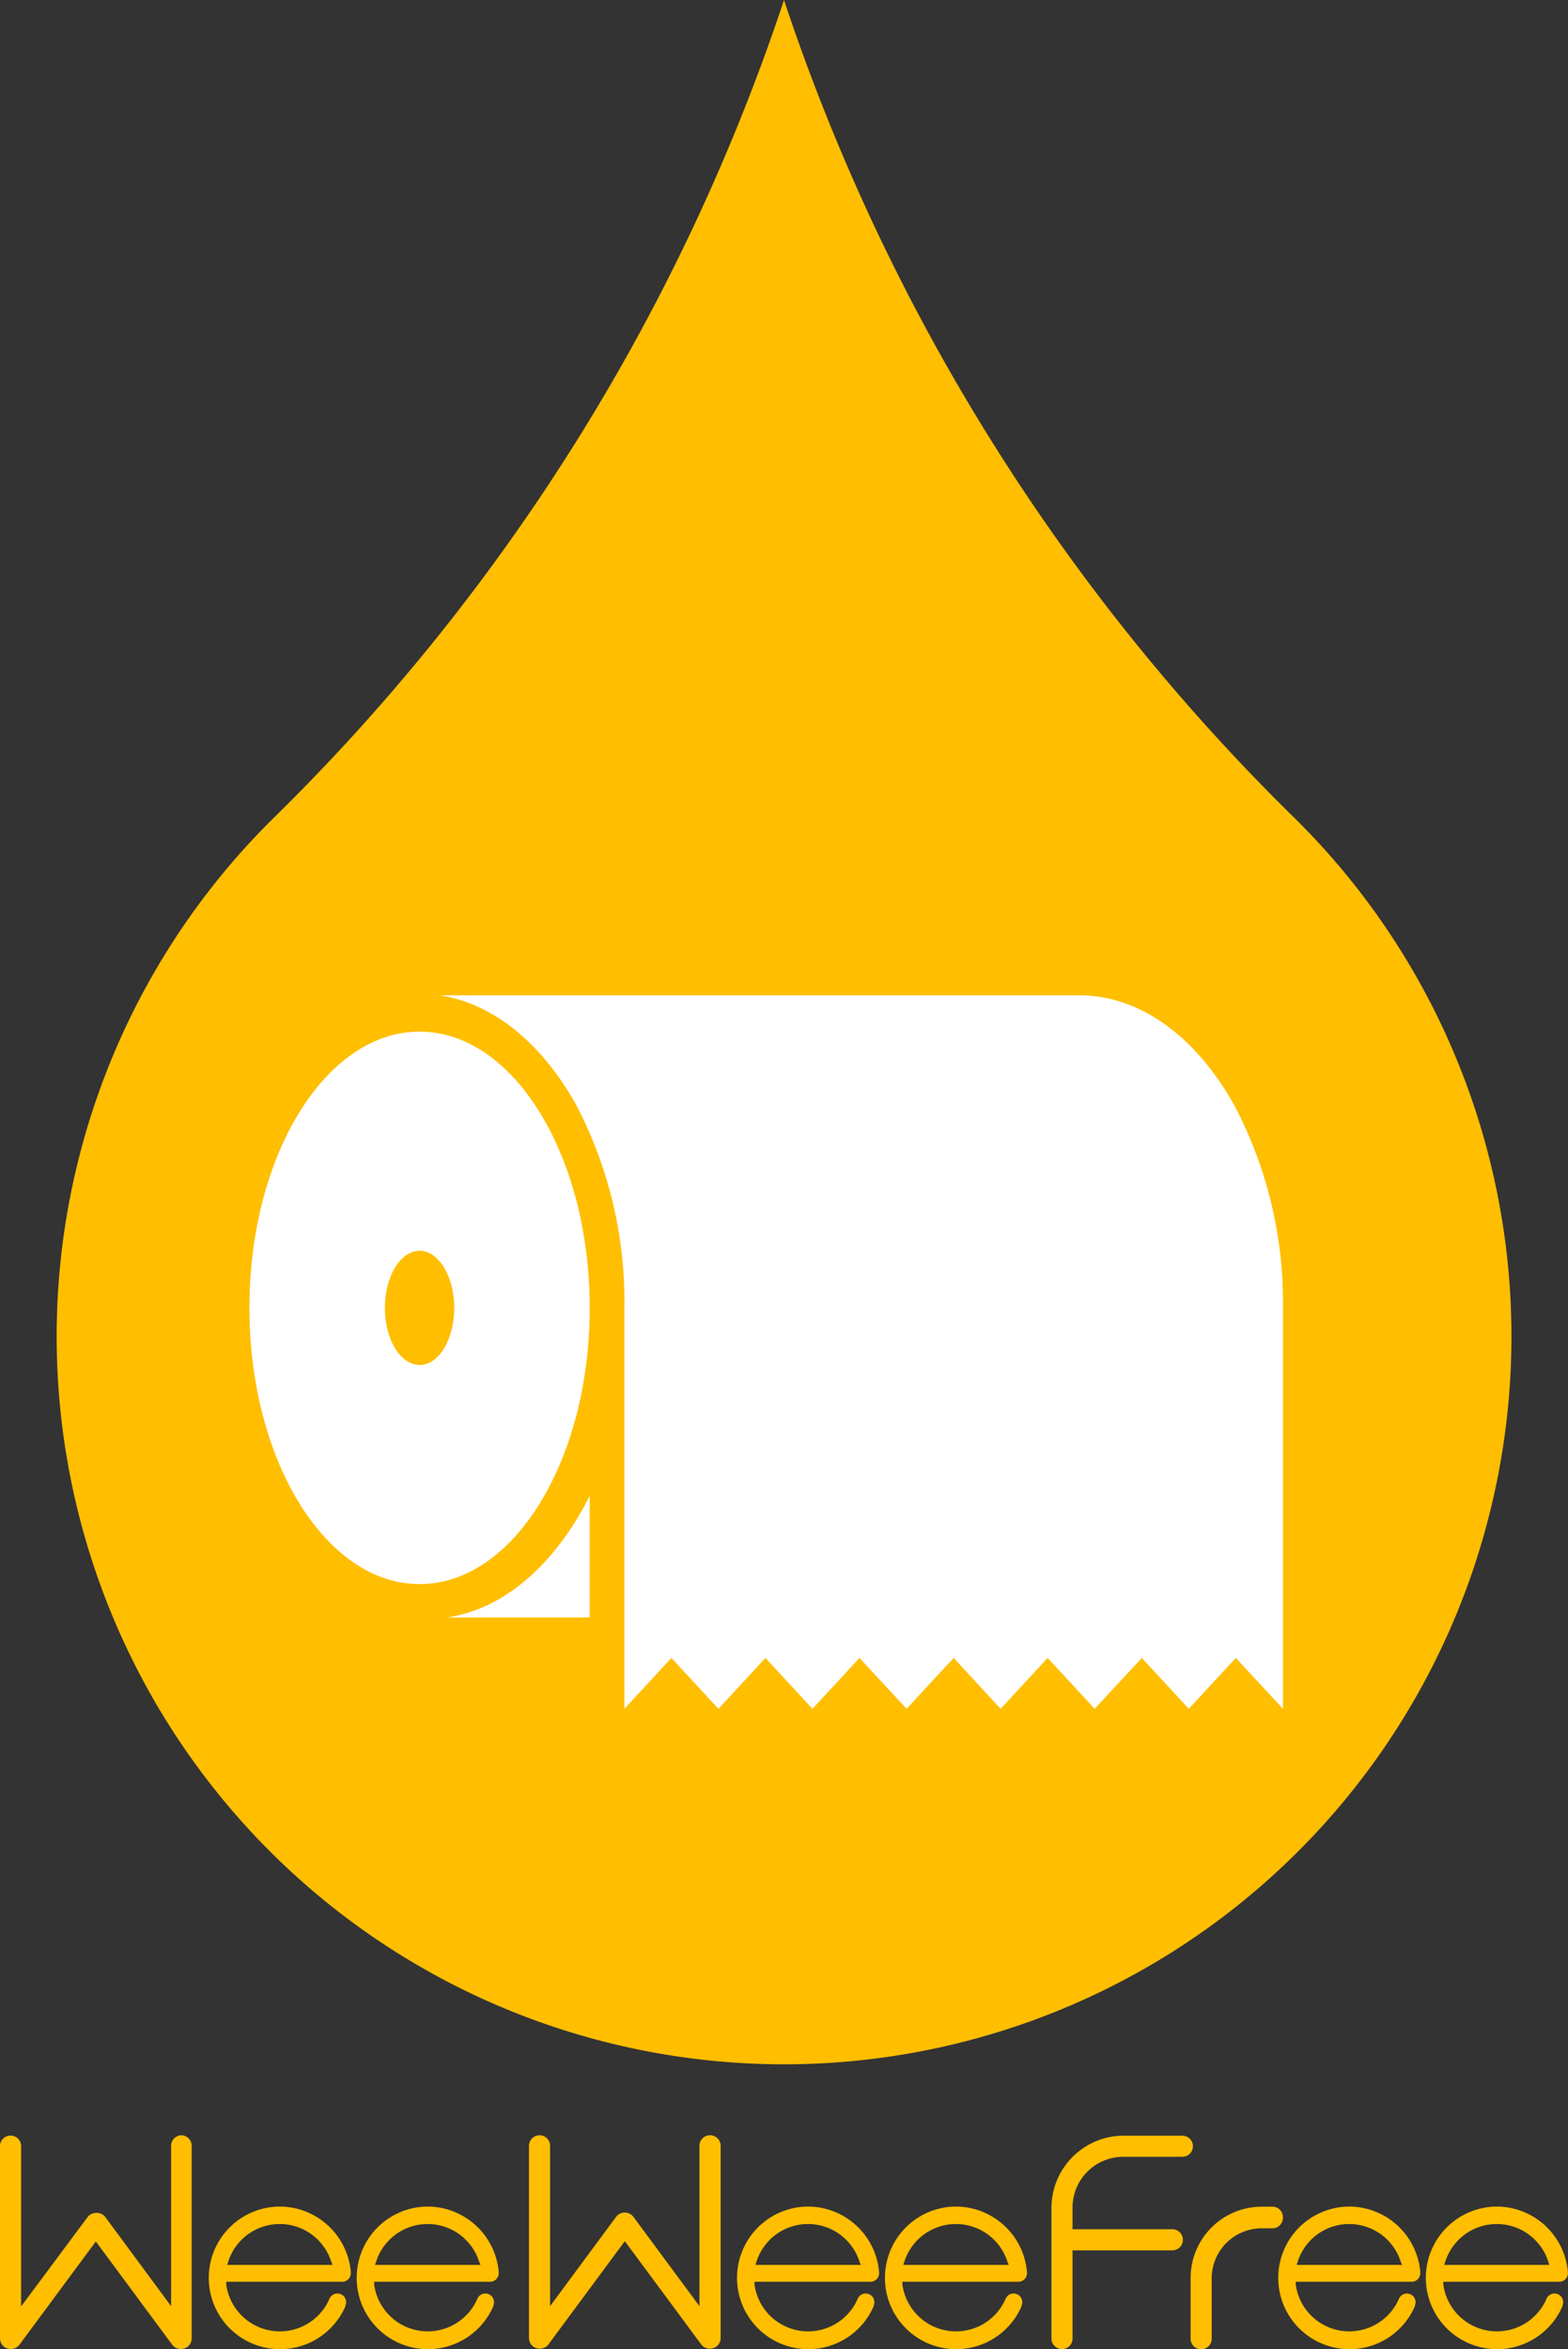 <svg xmlns="http://www.w3.org/2000/svg" viewBox="0 0 148.74 222.71"><rect x="0" y="0" width="148.74" height="222.71" fill="#333333" stroke="none"/><defs><style>.cls-1{fill:#ffbe00;}.cls-2{fill:#fff;fill-rule:evenodd;}</style></defs><title>资源 12</title><g id="图层_2" data-name="图层 2"><g id="图层_1-2" data-name="图层 1"><path class="cls-1" d="M106.6,204.47h5.56a1,1,0,0,0,0-2H106.6a6.86,6.86,0,0,0-6.86,6.86V221.7a1,1,0,0,0,2,0v-8.36h9.47a1,1,0,1,0,0-2h-9.47v-2A4.82,4.82,0,0,1,106.6,204.47Z"/><path class="cls-1" d="M142,209.19a6.76,6.76,0,1,0,6.22,9.44l0-.06a.82.82,0,0,0-1.52-.63l0,0a5.13,5.13,0,0,1-9.79-1.38l0-.24h11a.82.82,0,0,0,.82-.82v-.11A6.79,6.79,0,0,0,142,209.19Zm-5,5.53.09-.28a5.13,5.13,0,0,1,9.79,0l.09.28Z"/><path class="cls-1" d="M128,209.19a6.76,6.76,0,1,0,6.22,9.44l0-.06a.82.82,0,0,0-1.52-.63l0,0a5.13,5.13,0,0,1-9.79-1.38l0-.24h11a.82.82,0,0,0,.82-.82v-.11A6.79,6.79,0,0,0,128,209.19Zm5,5.53H123l.09-.28a5.13,5.13,0,0,1,9.79,0Z"/><path class="cls-1" d="M40.58,209.19a6.76,6.76,0,1,0,6.22,9.44l0-.06a.82.82,0,0,0-1.52-.63l0,0a5.13,5.13,0,0,1-9.79-1.38l0-.24h11a.82.82,0,0,0,.82-.82v-.11A6.79,6.79,0,0,0,40.58,209.19Zm5,5.53h-10l.09-.28a5.13,5.13,0,0,1,9.79,0Z"/><path class="cls-1" d="M26.55,209.19a6.76,6.76,0,1,0,6.22,9.44l0-.06a.82.82,0,0,0-1.52-.63l0,0a5.13,5.13,0,0,1-9.79-1.38l0-.24h11a.82.82,0,0,0,.82-.82v-.11A6.79,6.79,0,0,0,26.55,209.19Zm5,5.53h-10l.09-.28a5.13,5.13,0,0,1,9.79,0Z"/><path class="cls-1" d="M67.35,202.43a1,1,0,0,0-1,1v15.2l-6.26-8.46a1,1,0,0,0-.78-.41h-.09a1,1,0,0,0-.78.41l-6.26,8.46v-15.2a1,1,0,1,0-2,0v18.23a1,1,0,0,0,1,1h0a1,1,0,0,0,.85-.41l7.24-9.78,7.24,9.78a1,1,0,0,0,.85.41h0a1,1,0,0,0,1-1V203.46A1,1,0,0,0,67.35,202.43Z"/><path class="cls-1" d="M17.23,202.43a1,1,0,0,0-1,1v15.2L10,210.2a1,1,0,0,0-.78-.41H9.08a1,1,0,0,0-.78.41L2,218.66v-15.2a1,1,0,1,0-2,0v18.23a1,1,0,0,0,1,1H1a1,1,0,0,0,.85-.41l7.24-9.78,7.24,9.78a1,1,0,0,0,.85.41h0a1,1,0,0,0,1-1V203.46A1,1,0,0,0,17.23,202.43Z"/><path class="cls-1" d="M90.69,209.19a6.76,6.76,0,1,0,6.22,9.44l0-.06a.82.82,0,0,0-1.52-.63l0,0a5.13,5.13,0,0,1-9.79-1.38l0-.24h11a.82.82,0,0,0,.82-.82v-.11A6.79,6.79,0,0,0,90.69,209.19Zm5,5.53h-10l.09-.28a5.13,5.13,0,0,1,9.79,0Z"/><path class="cls-1" d="M76.66,209.19a6.76,6.76,0,1,0,6.22,9.44l0-.06a.82.82,0,0,0-1.52-.63l0,0a5.13,5.13,0,0,1-9.79-1.38l0-.24h11a.82.82,0,0,0,.82-.82v-.11A6.79,6.79,0,0,0,76.66,209.19Zm5,5.53h-10l.09-.28a5.13,5.13,0,0,1,9.79,0Z"/><path class="cls-1" d="M121.7,210.2a1,1,0,0,0-1-1h-1a6.76,6.76,0,0,0-6.76,6.74h0v5.78a1,1,0,0,0,2,0V216a4.75,4.75,0,0,1,4.75-4.75h1A1,1,0,0,0,121.7,210.2Z"/><path class="cls-1" d="M122.81,77.56A194.44,194.44,0,0,1,74.37,0,194.44,194.44,0,0,1,25.94,77.56a69,69,0,1,0,96.87,0Z"/><path class="cls-2" d="M55.94,141.81c-2.82,5.64-7.48,10.64-13.54,11.53H55.94V141.81Z"/><path class="cls-2" d="M117.08,104.78c-2.57-4.63-6.47-8.69-11.45-10a12.79,12.79,0,0,0-3.24-.42H41.68a13.1,13.1,0,0,1,1.39.28c5,1.3,8.93,5.38,11.53,10A40.18,40.18,0,0,1,59.23,124v38l4.46-4.82L68.15,162l4.46-4.82L77.07,162l4.46-4.82L86,162l4.46-4.82L94.92,162l4.46-4.82,4.46,4.82,4.47-4.82,4.46,4.82,4.46-4.82L121.7,162V124A40,40,0,0,0,117.08,104.78Z"/><path class="cls-2" d="M39.8,97.8c-8.92,0-16.14,11.73-16.14,26.19s7.23,26.19,16.14,26.19S55.94,138.46,55.94,124,48.71,97.8,39.8,97.8Zm0,31.6c-1.82,0-3.29-2.42-3.29-5.41s1.48-5.41,3.29-5.41S43.09,121,43.09,124,41.61,129.41,39.8,129.41Z"/></g></g></svg>